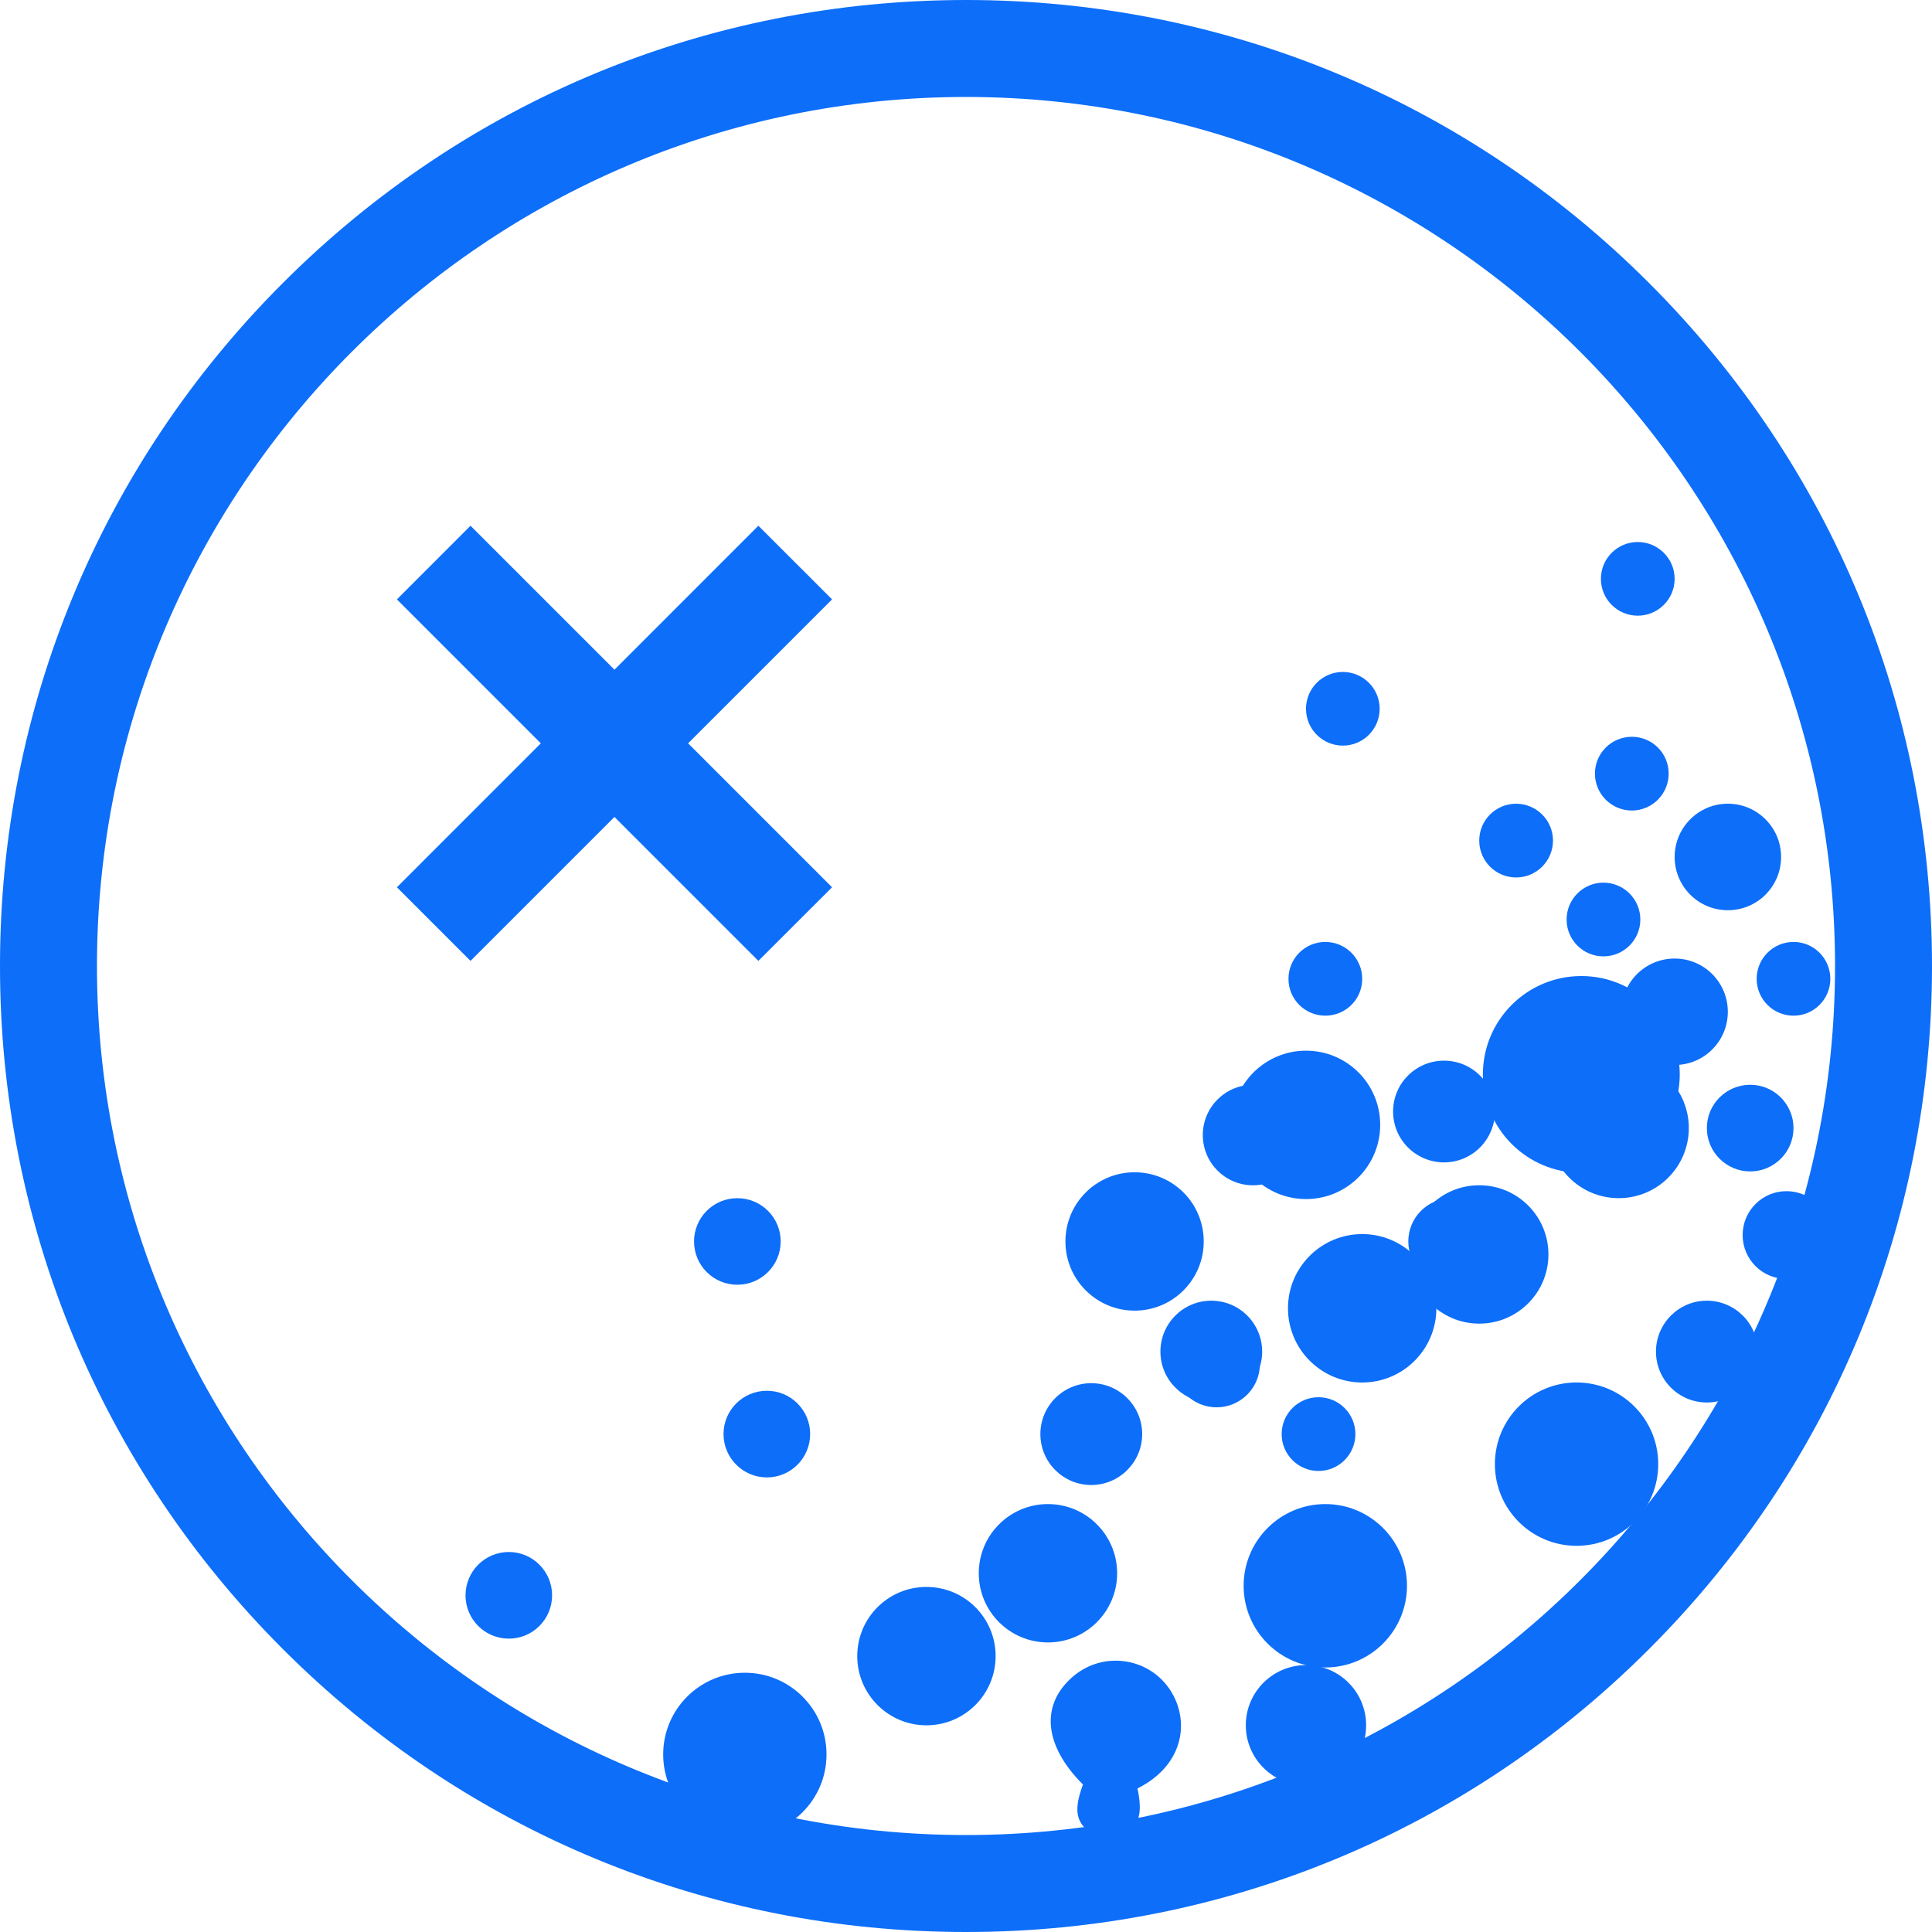 <?xml version="1.0" encoding="UTF-8"?>
<svg id="Layer_1"
    xmlns="http://www.w3.org/2000/svg" viewBox="0 0 1024 1024">
    <defs>
        <style>.cls-1{fill:#0D6EF9}.cls-2{fill:#231f20;}.cls-3{fill:#0D6EF9;}</style>
    </defs>
    <polygon class="cls-3" points="401.96 509.29 210.37 317.69 249.38 278.65 441.01 470.28 401.96 509.29 401.96 509.29"/>
    <polygon class="cls-3" points="249.38 509.29 210.37 470.28 401.96 278.65 441.01 317.69 249.38 509.29 249.38 509.29"/>
    <path class="cls-1" d="M848.51,306.8c0-10.78,8.74-19.52,19.52-19.52s19.56,8.74,19.56,19.52-8.77,19.52-19.56,19.52-19.52-8.74-19.52-19.52h0Z"/>
    <path class="cls-1" d="M692.21,375.67c0-10.78,8.74-19.52,19.52-19.52s19.52,8.74,19.52,19.52-8.74,19.52-19.52,19.52-19.52-8.74-19.52-19.52h0Z"/>
    <path class="cls-1" d="M784.03,445.51c0-10.78,8.74-19.52,19.52-19.52s19.56,8.74,19.56,19.52-8.74,19.56-19.56,19.56-19.52-8.74-19.52-19.56h0Z"/>
    <path class="cls-1" d="M679.31,760.08c0-10.78,8.74-19.52,19.52-19.52s19.56,8.74,19.56,19.52-8.74,19.56-19.56,19.56-19.52-8.78-19.52-19.56h0Z"/>
    <path class="cls-1" d="M931.07,518.81c0-10.82,8.74-19.56,19.52-19.56s19.52,8.74,19.52,19.56-8.74,19.52-19.52,19.52-19.52-8.74-19.52-19.52h0Z"/>
    <path class="cls-1" d="M682.92,518.81c0-10.82,8.74-19.56,19.52-19.56s19.56,8.74,19.56,19.56-8.74,19.52-19.56,19.52-19.52-8.74-19.52-19.52h0Z"/>
    <path class="cls-1" d="M845.35,410.03c0-10.78,8.74-19.52,19.56-19.52s19.52,8.74,19.52,19.52-8.74,19.56-19.52,19.56-19.56-8.74-19.56-19.56h0Z"/>
    <path class="cls-1" d="M830.33,487.38c0-10.78,8.74-19.56,19.52-19.56s19.56,8.78,19.56,19.56-8.78,19.52-19.56,19.52-19.52-8.74-19.52-19.52h0Z"/>
    <path class="cls-1" d="M820.85,597.9c0-20.49,16.62-37.11,37.11-37.11s37.15,16.62,37.15,37.11-16.62,37.15-37.15,37.15-37.11-16.62-37.11-37.15h0Z"/>
    <path class="cls-1" d="M785.96,569.49c0-28.82,23.35-52.17,52.17-52.17s52.17,23.35,52.17,52.17-23.35,52.14-52.17,52.14-52.17-23.35-52.17-52.14h0Z"/>
    <path class="cls-1" d="M367.86,658c0-12.68,10.26-22.94,22.94-22.94s22.98,10.26,22.98,22.94-10.3,22.94-22.98,22.94-22.94-10.26-22.94-22.94h0Z"/>
    <path class="cls-1" d="M246.74,845.57c0-12.68,10.26-22.98,22.94-22.98s22.94,10.3,22.94,22.98-10.26,22.94-22.94,22.94-22.94-10.26-22.94-22.94h0Z"/>
    <path class="cls-1" d="M383.48,760.08c0-12.68,10.3-22.94,22.98-22.94s22.94,10.26,22.94,22.94-10.26,22.98-22.94,22.98-22.98-10.3-22.98-22.98h0Z"/>
    <path class="cls-2" d="M555.43,760.08c0-12.68,10.26-22.94,22.95-22.94s22.98,10.26,22.98,22.94-10.3,22.98-22.98,22.98-22.95-10.3-22.95-22.98h0Z"/>
    <path class="cls-1" d="M621.85,722.97c0-12.68,10.3-22.94,22.98-22.94s22.94,10.26,22.94,22.94-10.3,22.94-22.94,22.94-22.98-10.26-22.98-22.94h0Z"/>
    <path class="cls-1" d="M637.51,601.59c0-14.69,11.9-26.63,26.59-26.63s26.63,11.94,26.63,26.63-11.9,26.63-26.63,26.63-26.59-11.94-26.59-26.63h0Z"/>
    <path class="cls-1" d="M454.36,877.78c0-20.27,16.4-36.67,36.67-36.67s36.67,16.4,36.67,36.67-16.44,36.67-36.67,36.67-36.67-16.44-36.67-36.67h0Z"/>
    <path class="cls-1" d="M564.7,658c0-20.27,16.4-36.67,36.67-36.67s36.63,16.4,36.63,36.67-16.4,36.67-36.63,36.67-36.67-16.44-36.67-36.67h0Z"/>
    <path class="cls-1" d="M747.36,664.88c0-20.27,16.4-36.67,36.67-36.67s36.67,16.4,36.67,36.67-16.44,36.67-36.67,36.67-36.67-16.44-36.67-36.67h0Z"/>
    <path class="cls-1" d="M738.36,589.13c0-14.91,12.09-26.96,27-26.96s26.96,12.05,26.96,26.96-12.08,26.96-26.96,26.96-27-12.05-27-26.96h0Z"/>
    <path class="cls-1" d="M615.05,716.39c0-14.91,12.05-27,26.96-27s26.96,12.09,26.96,27-12.05,26.96-26.96,26.96-26.96-12.09-26.96-26.96h0Z"/>
    <path class="cls-1" d="M551.42,760.08c0-14.87,12.09-26.96,26.96-26.96s27,12.09,27,26.96-12.09,27-27,27-26.96-12.09-26.96-27h0Z"/>
    <path class="cls-1" d="M877.7,716.39c0-14.91,12.09-27,26.96-27s27,12.09,27,27-12.09,26.96-27,26.96-26.96-12.09-26.96-26.96h0Z"/>
    <path class="cls-1" d="M923.63,654.62c0-12.87,10.41-23.28,23.24-23.28s23.24,10.41,23.24,23.28-10.41,23.24-23.24,23.24-23.24-10.41-23.24-23.24h0Z"/>
    <path class="cls-1" d="M518.77,833.86c0-20.23,16.4-36.67,36.67-36.67s36.67,16.44,36.67,36.67-16.44,36.67-36.67,36.67-36.67-16.4-36.67-36.67h0Z"/>
    <path class="cls-1" d="M859.37,536.28c0-15.62,12.61-28.23,28.22-28.23s28.19,12.61,28.19,28.23-12.61,28.19-28.19,28.19-28.22-12.61-28.22-28.19h0Z"/>
    <path class="cls-1" d="M887.6,454.21c0-15.58,12.61-28.23,28.19-28.23s28.23,12.64,28.23,28.23-12.61,28.23-28.23,28.23-28.19-12.64-28.19-28.23h0Z"/>
    <path class="cls-1" d="M652.87,596.19c0-21.72,17.63-39.31,39.35-39.31s39.31,17.59,39.31,39.31-17.59,39.34-39.31,39.34-39.35-17.63-39.35-39.34h0Z"/>
    <path class="cls-1" d="M682.66,693.4c0-21.72,17.63-39.31,39.34-39.31s39.31,17.59,39.31,39.31-17.59,39.35-39.31,39.35-39.34-17.63-39.34-39.35h0Z"/>
    <path class="cls-1" d="M351.5,929.88c0-23.91,19.37-43.29,43.29-43.29s43.28,19.37,43.28,43.29-19.37,43.29-43.28,43.29-43.29-19.37-43.29-43.29h0Z"/>
    <path class="cls-1" d="M792.32,776.03c0-23.91,19.38-43.29,43.29-43.29s43.29,19.37,43.29,43.29-19.38,43.29-43.29,43.29-43.29-19.37-43.29-43.29h0Z"/>
    <path class="cls-1" d="M659.15,840.48c0-23.87,19.41-43.29,43.29-43.29s43.29,19.41,43.29,43.29-19.38,43.32-43.29,43.32-43.29-19.41-43.29-43.32h0Z"/>
    <path class="cls-1" d="M660.3,914.45c0-17.63,14.28-31.91,31.91-31.91s31.87,14.28,31.87,31.91-14.28,31.87-31.87,31.87-31.91-14.28-31.91-31.87h0Z"/>
    <path class="cls-1" d="M746.43,589.13c0-12.68,10.26-22.94,22.94-22.94s22.94,10.26,22.94,22.94-10.26,22.94-22.94,22.94-22.94-10.26-22.94-22.94h0Z"/>
    <path class="cls-1" d="M746.43,658c0-12.68,10.26-22.94,22.94-22.94s22.94,10.26,22.94,22.94-10.26,22.94-22.94,22.94-22.94-10.26-22.94-22.94h0Z"/>
    <path class="cls-1" d="M904.67,597.9c0-12.68,10.3-22.94,22.98-22.94s22.94,10.26,22.94,22.94-10.26,22.98-22.94,22.98-22.98-10.3-22.98-22.98h0Z"/>
    <path class="cls-1" d="M602.89,947.92c2.79,13.24.97,19.45-6.73,24.06-6.58,3.98-12.98,3.31-18.93-1.19-7.18-5.43-7.96-12.27-3.23-24.95-20.94-20.9-22.76-42.69-4.83-57.64,15.54-12.9,38.79-9.86,50.39,6.58,11.19,15.92,8.89,40.27-16.66,53.14h0Z"/>
    <path class="cls-1" d="M512,1015.89c-134.58,0-261.13-52.43-356.29-147.6C60.54,773.13,8.11,646.58,8.11,512S60.54,250.91,155.71,155.74C250.87,60.54,377.42,8.14,512,8.14s261.09,52.4,356.3,147.6c95.16,95.16,147.56,221.68,147.56,356.26s-52.4,261.13-147.56,356.3c-95.2,95.16-221.71,147.6-356.3,147.6h0ZM512,43.29c-258.49,0-468.75,210.26-468.75,468.71s210.26,468.75,468.75,468.75,468.72-210.26,468.72-468.75S770.45,43.29,512,43.29h0Z"/>
    <path class="cls-1" d="M512,1015.89v-8.15c-132.46,0-256.85-51.54-350.53-145.22-93.68-93.68-145.18-218.03-145.22-350.53.04-132.46,51.54-256.85,145.22-350.53C255.15,67.83,379.54,16.29,512,16.29s256.86,51.54,350.53,145.18c93.64,93.68,145.18,218.07,145.18,350.53s-51.54,256.86-145.18,350.53c-93.67,93.68-218.07,145.22-350.53,145.22v16.25c136.7.04,265.37-53.25,362.02-149.94,96.69-96.65,149.98-225.36,149.98-362.06s-53.29-265.37-149.98-362.02C777.37,53.29,648.7,0,512,0S246.59,53.29,149.94,149.98C53.29,246.63-.04,375.3,0,512c-.04,136.7,53.29,265.41,149.94,362.06,96.65,96.69,225.36,149.98,362.06,149.94v-8.11h0ZM512,43.29v-8.14c-262.99,0-476.86,213.9-476.9,476.86.04,262.99,213.91,476.86,476.9,476.9,262.96-.04,476.86-213.9,476.86-476.9S774.96,35.14,512,35.14v16.25c127,.04,242.09,51.65,325.54,135.07,83.41,83.45,135.07,198.55,135.07,325.54s-51.65,242.13-135.07,325.54c-83.45,83.45-198.55,135.07-325.54,135.07s-242.13-51.62-325.54-135.07c-83.45-83.41-135.07-198.51-135.07-325.54s51.62-242.09,135.07-325.54C269.87,103.05,385.01,51.43,512,51.39v-8.11h0Z"/>
</svg>
